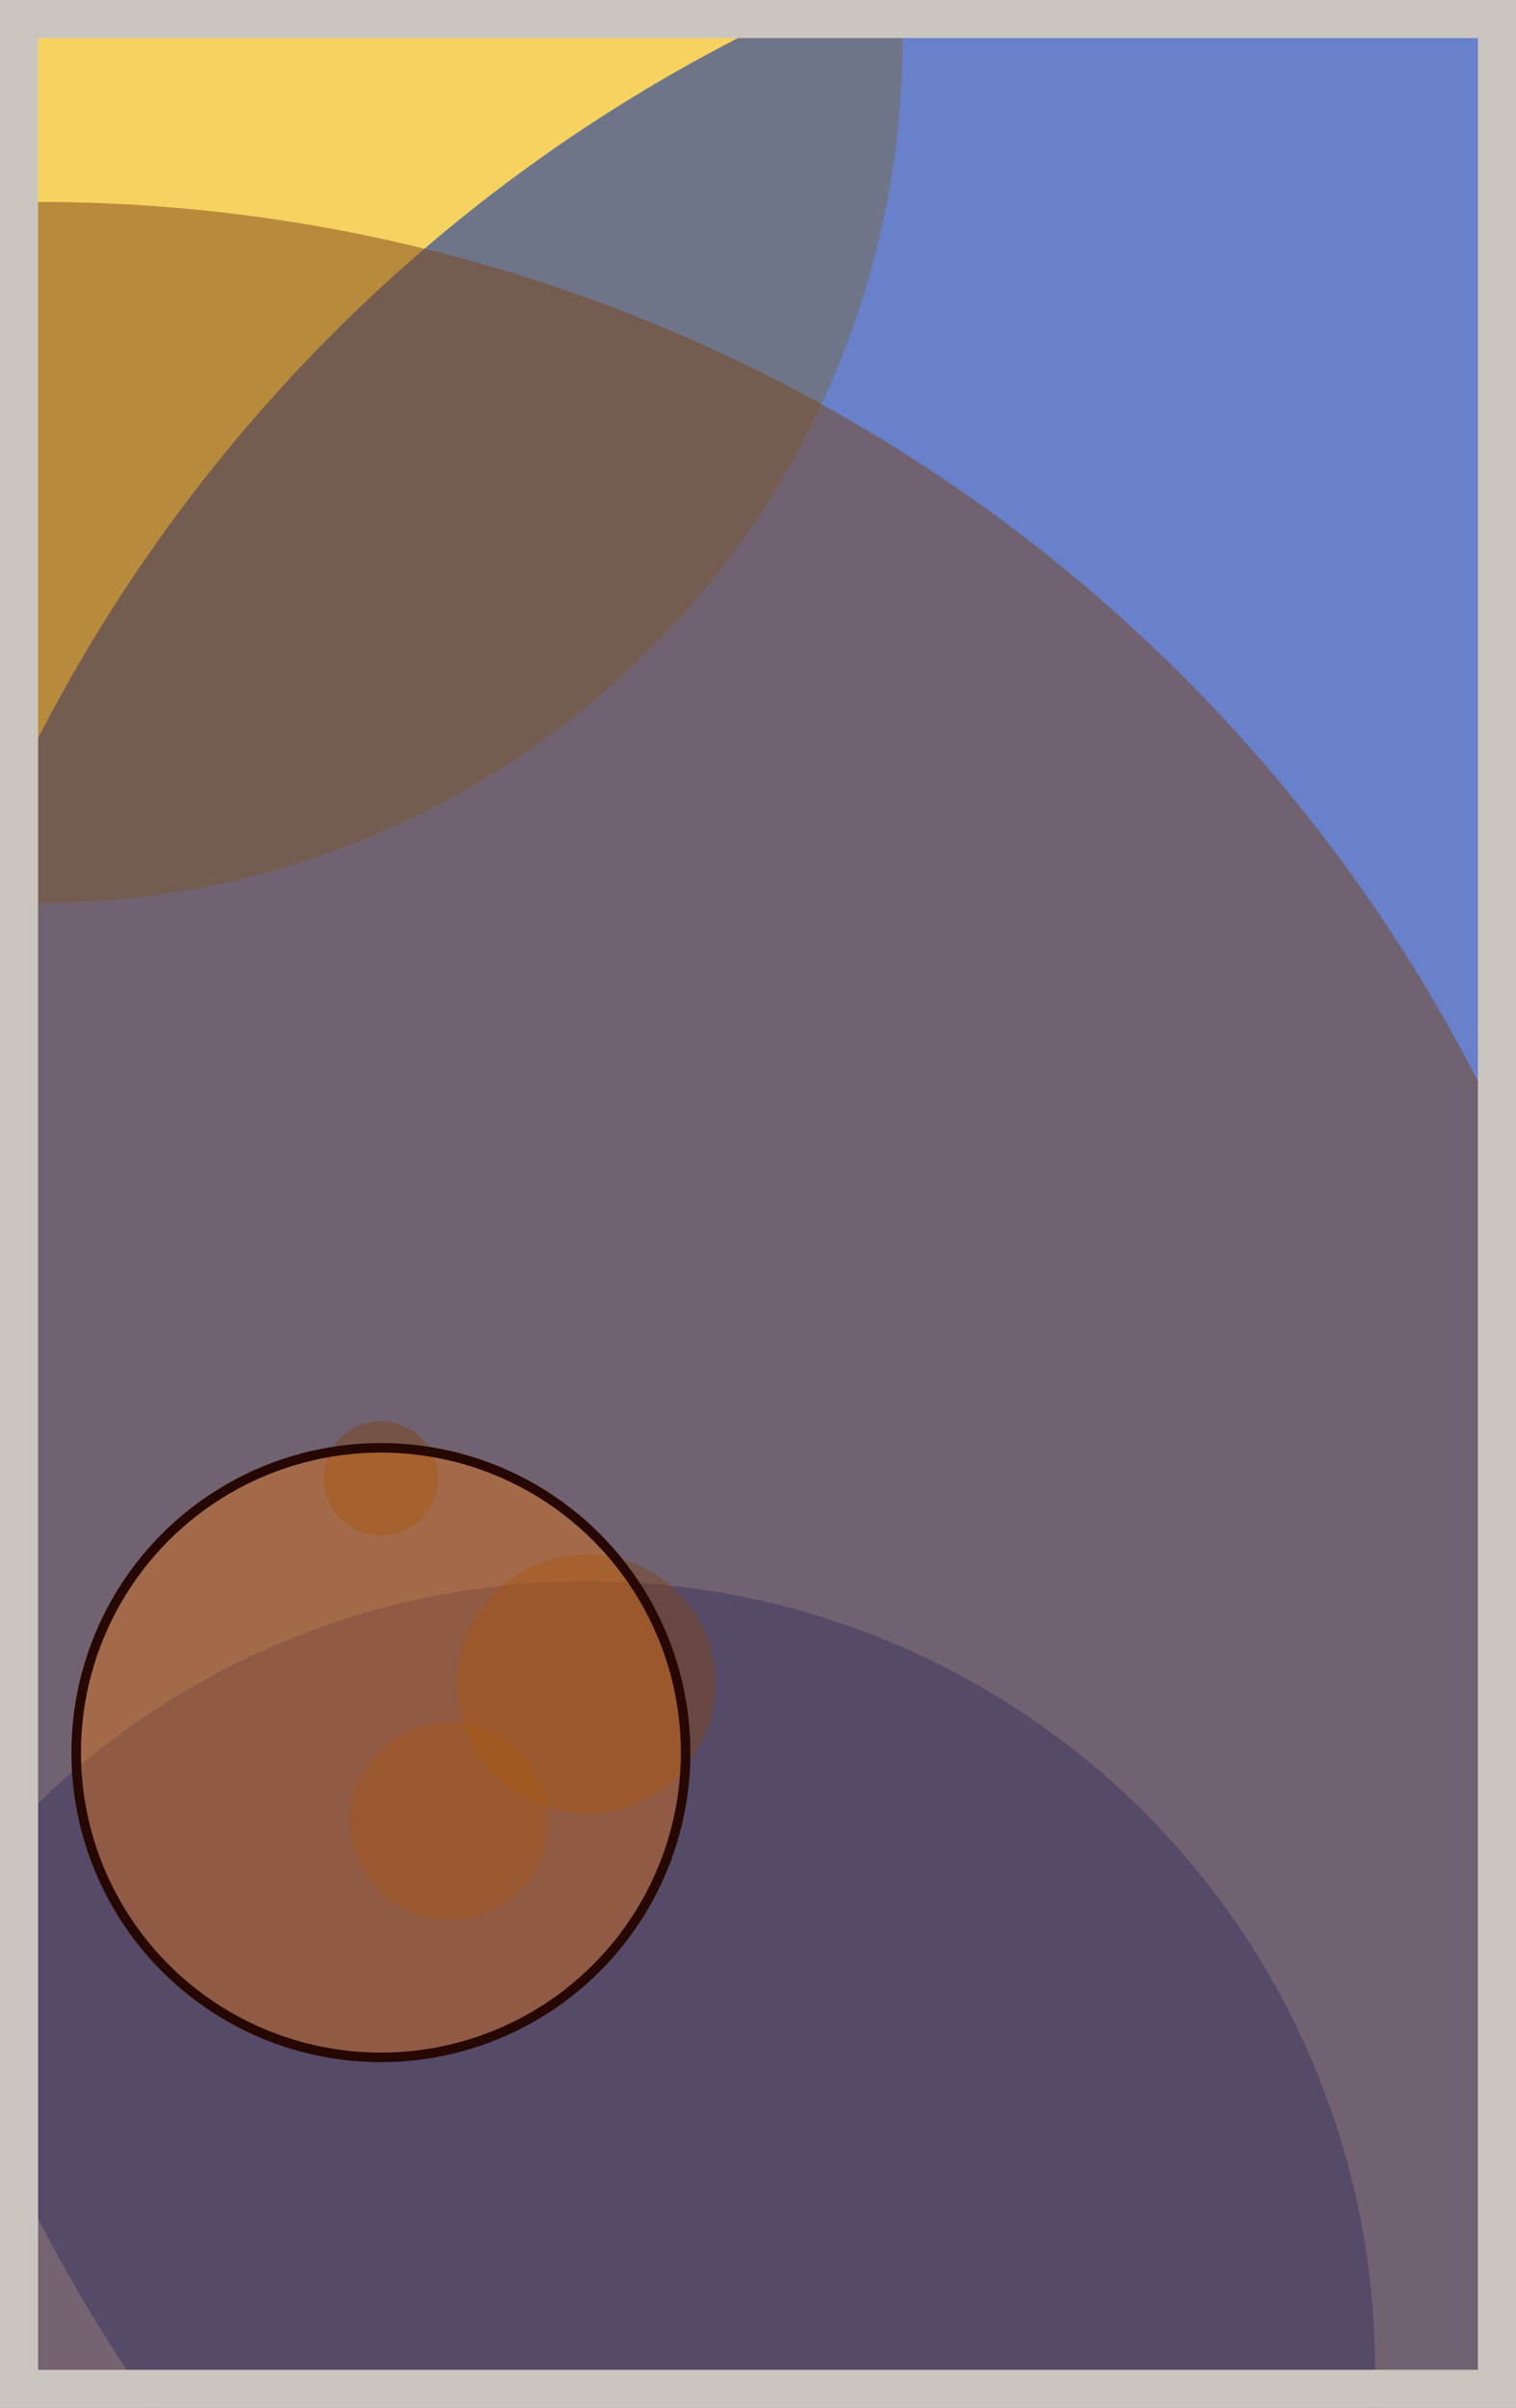 <svg width="398" height="632" viewBox="0 0 398 632" fill="none" xmlns="http://www.w3.org/2000/svg"><rect x="0" y="0" width="398" height="632" fill="#e9ecef"/><circle cx="10" cy="10" r="227" fill="#FFC300" fill-opacity="0.6"><animate attributeName="r" values="227;2;227" dur="21.2" repeatCount="indefinite" /></circle><circle cx="388" cy="388" r="425" fill="#0029AB" fill-opacity="0.55"><animate attributeName="r" values="425;2;425" dur="18.8" repeatCount="indefinite" /></circle><circle cx="154" cy="622" r="207" fill="#0029AB" fill-opacity="0.53"><animate attributeName="r" values="207;2;207" dur="17.2" repeatCount="indefinite" /></circle><circle cx="10" cy="478" r="425" fill="#7A4419" fill-opacity="0.50"><animate attributeName="r" values="425;2;425" dur="16.4" repeatCount="indefinite" /></circle><circle cx="100" cy="388" r="15" fill="#7A4419" fill-opacity="0.47"><animate attributeName="r" values="15;2;15" dur="14.8" repeatCount="indefinite" /></circle><circle cx="154" cy="442" r="34" fill="#7A4419" fill-opacity="0.45"><animate attributeName="r" values="34;2;34" dur="12.4" repeatCount="indefinite" /></circle><circle cx="118" cy="478" r="26" fill="#7A4419" fill-opacity="0.40"><animate attributeName="r" values="26;2;26" dur="11.6" repeatCount="indefinite" /></circle><circle cx="100" cy="460" r="80" fill="#FF7900" fill-opacity="0.35" stroke="#260701" stroke-width="2.5"><animate attributeName="r" values="80;2;80" dur="9.2" repeatCount="indefinite" /></circle><rect x="5" y="5" width="388" height="622" stroke="#cbc5bf" stroke-width="10"/></svg>